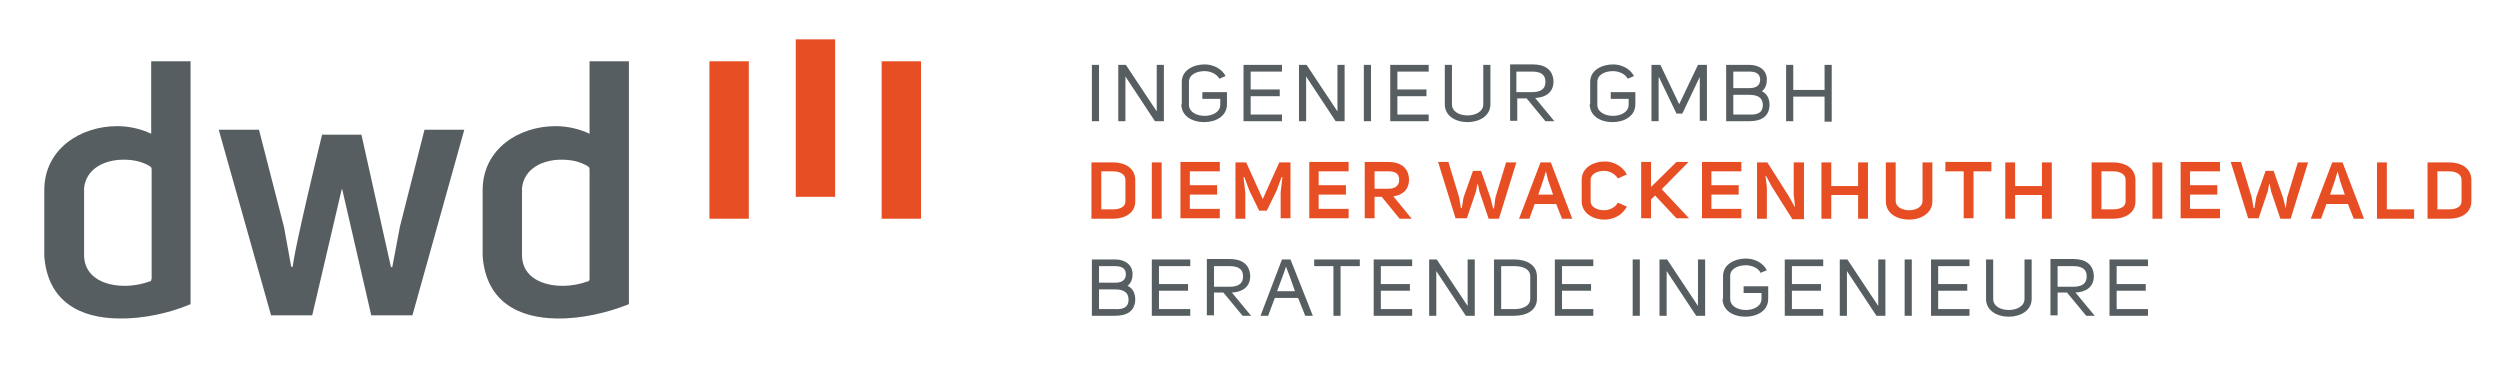 <?xml version="1.0" encoding="utf-8"?>
<!-- Generator: Adobe Illustrator 20.0.0, SVG Export Plug-In . SVG Version: 6.00 Build 0)  -->
<svg version="1.0" id="Ebene_1" xmlns="http://www.w3.org/2000/svg" xmlns:xlink="http://www.w3.org/1999/xlink" x="0px" y="0px"
	 viewBox="0 0 558.9 83.8" enable-background="new 0 0 558.9 83.8" xml:space="preserve">
<g>
	<defs>
		<rect id="SVGID_1_" x="9.9" y="8.8" width="542.6" height="62.4"/>
	</defs>
	<clipPath id="SVGID_2_">
		<use xlink:href="#SVGID_1_"  overflow="visible"/>
	</clipPath>
	<path clip-path="url(#SVGID_2_)" fill="#575E61" d="M72,30.1c-5.5,22.8-6.3,27.6-6.6,29.6l-0.3-0.1l-1.6-8.8l-5.6-21.8h-9
		l11.7,41.5h9.2l6.6-28.2h0.1L83,70.5h9.2l11.6-41.5h-8.9l-5.5,21.7l-1.7,9h-0.3l-6.6-29.6H72z"/>
</g>
<rect x="158.6" y="13.7" fill="#E84E24" width="8.8" height="35.2"/>
<rect x="177.9" y="8.8" fill="#E84E24" width="8.8" height="35.2"/>
<rect x="197.1" y="13.7" fill="#E84E24" width="8.8" height="35.2"/>
<g>
	<defs>
		<rect id="SVGID_3_" x="9.9" y="8.8" width="542.6" height="62.4"/>
	</defs>
	<clipPath id="SVGID_4_">
		<use xlink:href="#SVGID_3_"  overflow="visible"/>
	</clipPath>
	<path clip-path="url(#SVGID_4_)" fill="#575E61" d="M131.7,62.7c-0.1,0.2-0.2,0.2-0.3,0.2c-1.6,0.6-3.6,1-5.6,1
		c-4.4,0-8.9-1.8-9.1-6.6v-7.6v-7.6c0.4-4.4,4.6-6.4,8.8-6.4c2.2,0,4.1,0.4,5.8,1.4c0.1,0.1,0.3,0.2,0.4,0.3
		c0.1,0.2,0.1,0.6,0.1,0.6l0,24.4C131.8,62.4,131.8,62.6,131.7,62.7 M140.6,13.7h-8.8v16.2c-2.3-1.1-5-1.7-7.6-1.7
		c-8.2,0-16.3,5.1-16.3,14.3v14.8c0.8,10.3,8.2,13.8,16.6,13.9c5.4,0.1,11.4-1.3,16.1-3.2V13.7z"/>
	<path clip-path="url(#SVGID_4_)" fill="#575E61" d="M33.8,62.7c-0.1,0.2-0.2,0.2-0.3,0.2c-1.6,0.6-3.6,1-5.6,1
		c-4.4,0-8.9-1.8-9.1-6.6v-7.6v-7.6c0.4-4.4,4.6-6.4,8.8-6.4c2.2,0,4.1,0.4,5.8,1.4c0.1,0.1,0.3,0.2,0.4,0.3
		c0.1,0.2,0.1,0.6,0.1,0.6l0,24.4C33.8,62.4,33.8,62.6,33.8,62.7 M42.6,13.7h-8.8v16.2c-2.3-1.1-5-1.7-7.6-1.7
		c-8.2,0-16.3,5.1-16.3,14.3v14.8c0.8,10.3,8.2,13.8,16.6,13.9C32,71.3,37.9,70,42.6,68V13.7z"/>
	<path clip-path="url(#SVGID_4_)" fill="#575E61" d="M473.2,59.5h7V58h-8.6v12.6h8.6v-1.5h-7V65h6.5v-1.5h-6.5V59.5z M460,64.1v-4.6
		h3.5c1.7,0,3,0.5,3,2.3c0,1.7-1.2,2.3-3,2.3H460z M466.4,70.6h1.9l-4.3-5.2c2.3-0.1,4.1-1.2,4.1-3.7c-0.1-2.7-2-3.8-4.6-3.8h-5.1
		v12.6h1.6v-5.1h2.1L466.4,70.6z M445.6,58H444v8.8c0,2.7,2.5,4,5.1,4c2.5,0,5.1-1.3,5.1-4V58h-1.6v8.8c0,1.7-1.8,2.5-3.5,2.5
		c-1.8,0-3.5-0.8-3.5-2.5V58z M433.3,59.5h7V58h-8.6v12.6h8.6v-1.5h-7V65h6.5v-1.5h-6.5V59.5z M427.4,58h-1.6v12.6h1.6V58z
		 M419.9,68.4L413,58h-1.7v12.6h1.6v-10l6.6,10h2V58h-1.6V68.4z M400.6,59.5h7V58H399v12.6h8.6v-1.5h-7V65h6.5v-1.5h-6.5V59.5z
		 M385.1,66.8c0,2.7,2.5,4,5.1,4s5.1-1.3,5.1-4V64h-5.5v1.5h4v1.3c0,1.7-1.8,2.5-3.5,2.5s-3.5-0.8-3.5-2.5v-5.1
		c0-1.6,1.7-2.4,3.5-2.4c1.3,0,2.8,0.6,3.3,1.7l1.4-0.6c-0.9-1.7-2.8-2.6-4.7-2.6c-2.5,0-5.1,1.3-5.1,3.9V66.8z M379.6,68.4
		L372.7,58H371v12.6h1.6v-10l6.6,10h2V58h-1.6V68.4z M366.6,58h-1.6v12.6h1.6V58z M349.2,59.5h7V58h-8.6v12.6h8.6v-1.5h-7V65h6.5
		v-1.5h-6.5V59.5z M335.6,69.1v-9.6h3c1.8,0,3.5,0.6,3.5,2.3v5c0,1.6-1.7,2.3-3.5,2.3H335.6z M334,58v12.6h4.5
		c2.6,0,5.1-1.1,5.1-3.8v-5c0-2.7-2.5-3.8-5.1-3.8H334z M328.1,68.4L321.2,58h-1.7v12.6h1.6v-10l6.6,10h2V58h-1.6V68.4z M308.7,59.5
		h7V58h-8.6v12.6h8.6v-1.5h-7V65h6.5v-1.5h-6.5V59.5z M304,59.5V58h-10.2v1.5h4.3v11.1h1.6V59.5H304z M285.5,65.1
		c0.7-1.9,1.4-3.6,2-5.5c0.8,2,1.3,3.5,2,5.5H285.5z M288.5,58h-1.9l-4.8,12.6h1.7c0.5-1.3,1-2.7,1.5-4h5.2l1.6,4h1.7L288.5,58z
		 M271.4,64.1v-4.6h3.5c1.7,0,3,0.5,3,2.3c0,1.7-1.2,2.3-3,2.3H271.4z M277.8,70.6h1.9l-4.3-5.2c2.3-0.1,4.1-1.2,4.1-3.7
		c-0.1-2.7-2-3.8-4.6-3.8h-5.1v12.6h1.6v-5.1h2.1L277.8,70.6z M259.1,59.5h7V58h-8.6v12.6h8.6v-1.5h-7V65h6.5v-1.5h-6.5V59.5z
		 M245.7,69.1v-4.4h3.6c1.8,0,3,0.6,3,2.3c0,1.7-1.2,2.2-3,2.1H245.7z M245.7,63.2v-3.7h3.6c1.3,0,2.4,0.4,2.4,1.8s-1,1.9-2.4,1.9
		H245.7z M253.2,61.3c0-2.2-1.8-3.3-3.9-3.3h-5.2v12.6h5.1c2.6,0,4.5-0.9,4.6-3.6c0-1.4-0.5-2.5-1.7-3.1
		C252.9,63.2,253.2,62.3,253.2,61.3z"/>
	<path clip-path="url(#SVGID_4_)" fill="#E84E24" d="M544.9,46.8v-8.5h2.6c1.5,0,2.8,0.6,2.8,1.9V45c0,1.3-1.3,1.8-2.8,1.8H544.9z
		 M542.7,36.3v12.6h4.8c2.6,0,5-1.2,5-3.9v-4.7c0-2.8-2.4-4-5-4H542.7z M531.4,48.9h8.3v-2.1h-6.1V36.3h-2.2V48.9z M522.6,38.3
		l0.5,2l1.1,3.2h-3.3l1.1-3.2L522.6,38.3L522.6,38.3z M523.7,36.3h-2.3l-4.8,12.6h2.3l1.2-3.3h4.8l1.3,3.3h2.3L523.7,36.3z
		 M504.9,48.9l2.1-6.2c0,0,0.3-1.6,0.3-1.6h0.1l0.3,1.6l2.1,6.2h2.3l3.9-12.6h-2.3l-2.4,7.9l-0.3,2.4H511c0,0-0.6-2.4-0.6-2.4
		l-2.1-6h-1.8l-2.1,5.9l-0.4,2.4h-0.2c0,0-0.4-2.4-0.4-2.4l-2.4-7.9h-2.3l3.9,12.6H504.9z M489.6,38.3h6.7v-2.1h-8.8v12.6h8.8v-2.1
		h-6.7v-3.2h6.1v-2.1h-6.1V38.3z M483.4,36.3h-2.2v12.6h2.2V36.3z M469.8,46.8v-8.5h2.6c1.5,0,2.8,0.6,2.8,1.9V45
		c0,1.3-1.3,1.8-2.8,1.8H469.8z M467.6,36.3v12.6h4.8c2.6,0,5-1.2,5-3.9v-4.7c0-2.8-2.4-4-5-4H467.6z M450.5,43.6h6v5.3h2.2V36.3
		h-2.2v5.3h-6v-5.3h-2.2v12.6h2.2V43.6z M445.2,38.3v-2.1h-10.3v2.1h4.1v10.5h2.2V38.3H445.2z M423.8,36.3h-2.2v8.7
		c0,2.8,2.6,4.1,5.2,4.1c2.6,0,5.2-1.4,5.2-4.1v-8.7h-2.2v8.6c0,1.4-1.5,2.1-3,2.1c-1.5,0-3-0.7-3-2.1V36.3z M409.4,43.6h6v5.3h2.2
		V36.3h-2.2v5.3h-6v-5.3h-2.2v12.6h2.2V43.6z M395,48.9v-7l-0.3-2.6l0.1,0l1.3,2.4l4.6,7.3h2.6V36.3H401v7.2l0.3,2.7l-0.1,0
		l-1.4-2.5l-4.7-7.4h-2.3v12.6H395z M382.6,38.3h6.7v-2.1h-8.8v12.6h8.8v-2.1h-6.7v-3.2h6.1v-2.1h-6.1V38.3z M369.1,41.8v-5.6h-2.2
		v12.6h2.2v-4.2l0.9-0.9l4.8,5.1h2.8l-6.1-6.5l6-6.1h-2.7L369.1,41.8z M353.6,45c0,2.7,2.6,4.1,5.1,4.1c2,0,4-1,5-2.9l-2-0.9
		c-0.6,1.1-1.9,1.7-3.1,1.7c-1.5,0-3-0.7-3-2v-4.8c0-1.3,1.5-2,3-2c1.2,0,2.4,0.6,3.1,1.7l2-0.9c-1-1.9-3-2.9-4.9-2.9
		c-2.6,0-5.2,1.4-5.2,4.1V45z M345.6,38.3l0.5,2l1.1,3.2h-3.3l1.1-3.2L345.6,38.3L345.6,38.3z M346.7,36.3h-2.3l-4.8,12.6h2.3
		l1.2-3.3h4.8l1.3,3.3h2.3L346.7,36.3z M327.9,48.9l2.1-6.2c0,0,0.3-1.6,0.3-1.6h0.1l0.3,1.6l2.1,6.2h2.3l3.9-12.6h-2.3l-2.4,7.9
		l-0.3,2.4h-0.2c0,0-0.6-2.4-0.6-2.4l-2.1-6h-1.8l-2.1,5.9l-0.4,2.4h-0.2c0,0-0.4-2.4-0.4-2.4l-2.4-7.9h-2.3l3.9,12.6H327.9z
		 M307.3,42.2v-3.9h3c1.5,0,2.5,0.4,2.5,1.9c0,1.4-1,2-2.5,2H307.3z M312.9,48.9h2.7l-4.1-5c2-0.3,3.5-1.4,3.5-3.8
		c-0.1-2.8-2.1-3.9-4.7-3.9h-5.2v12.6h2.2V44h1.6L312.9,48.9z M294.8,38.3h6.7v-2.1h-8.8v12.6h8.8v-2.1h-6.7v-3.2h6.1v-2.1h-6.1
		V38.3z M276.2,48.9h2.2v-5.8l-0.4-3.5h0.2l1.1,3l2.2,4.5h1.7l2.2-4.5l1.1-3h0.2l-0.4,3.4v5.8h2.2V36.3h-2.5l-3.7,8.2l-3.7-8.2h-2.4
		V48.9z M266,38.3h6.7v-2.1h-8.8v12.6h8.8v-2.1H266v-3.2h6.1v-2.1H266V38.3z M259.7,36.3h-2.2v12.6h2.2V36.3z M246.2,46.8v-8.5h2.6
		c1.5,0,2.8,0.6,2.8,1.9V45c0,1.3-1.3,1.8-2.8,1.8H246.2z M244,36.3v12.6h4.8c2.6,0,5-1.2,5-3.9v-4.7c0-2.8-2.4-4-5-4H244z"/>
	<path clip-path="url(#SVGID_4_)" fill="#575E61" d="M400.9,21.6h7v5.6h1.6V14.5h-1.6v5.6h-7v-5.6h-1.6v12.6h1.6V21.6z M387.5,25.6
		v-4.4h3.6c1.8,0,3,0.6,3,2.3c0,1.7-1.2,2.2-3,2.1H387.5z M387.5,19.7V16h3.6c1.3,0,2.4,0.4,2.4,1.8c0,1.4-1,1.9-2.4,1.9H387.5z
		 M395,17.8c0-2.2-1.8-3.3-3.9-3.3h-5.2v12.6h5.1c2.6,0,4.5-0.9,4.6-3.6c0-1.4-0.5-2.5-1.7-3.1C394.7,19.8,395,18.8,395,17.8z
		 M370.9,17.3l3.9,8.1h1.3l3.9-8.2v9.8h1.6V14.5h-2l-4.2,8.8l-4.2-8.8h-2v12.6h1.6V17.3z M355.4,23.3c0,2.7,2.5,4,5.1,4
		c2.6,0,5.1-1.3,5.1-4v-2.7h-5.5v1.5h4v1.3c0,1.7-1.8,2.5-3.5,2.5c-1.7,0-3.5-0.8-3.5-2.5v-5.1c0-1.6,1.7-2.4,3.5-2.4
		c1.3,0,2.7,0.6,3.3,1.7l1.4-0.6c-0.9-1.7-2.8-2.6-4.7-2.6c-2.5,0-5.1,1.3-5.1,3.9V23.3z M339,20.6V16h3.5c1.7,0,3,0.5,3,2.3
		c0,1.7-1.2,2.3-3,2.3H339z M345.5,27.1h2l-4.3-5.2c2.3-0.1,4.1-1.2,4.1-3.7c-0.1-2.7-2-3.8-4.6-3.8h-5.1v12.6h1.6V22h2.1
		L345.5,27.1z M324.6,14.5H323v8.8c0,2.7,2.5,4,5.1,4c2.5,0,5.1-1.3,5.1-4v-8.8h-1.6v8.8c0,1.7-1.8,2.5-3.5,2.5
		c-1.8,0-3.5-0.8-3.5-2.5V14.5z M312.4,16h7v-1.5h-8.6v12.6h8.6v-1.5h-7v-4.1h6.5v-1.5h-6.5V16z M306.5,14.5h-1.6v12.6h1.6V14.5z
		 M299,24.9l-6.9-10.4h-1.7v12.6h1.6v-10l6.6,10h2V14.5H299V24.9z M279.6,16h7v-1.5H278v12.6h8.6v-1.5h-7v-4.1h6.5v-1.5h-6.5V16z
		 M264.1,23.3c0,2.7,2.5,4,5.1,4s5.1-1.3,5.1-4v-2.7h-5.5v1.5h4v1.3c0,1.7-1.8,2.5-3.5,2.5s-3.5-0.8-3.5-2.5v-5.1
		c0-1.6,1.7-2.4,3.5-2.4c1.3,0,2.7,0.6,3.3,1.7l1.4-0.6c-0.9-1.7-2.8-2.6-4.7-2.6c-2.5,0-5.1,1.3-5.1,3.9V23.3z M258.6,24.9
		l-6.9-10.4H250v12.6h1.6v-10l6.6,10h2V14.5h-1.6V24.9z M245.7,14.5h-1.6v12.6h1.6V14.5z"/>
</g>
</svg>
